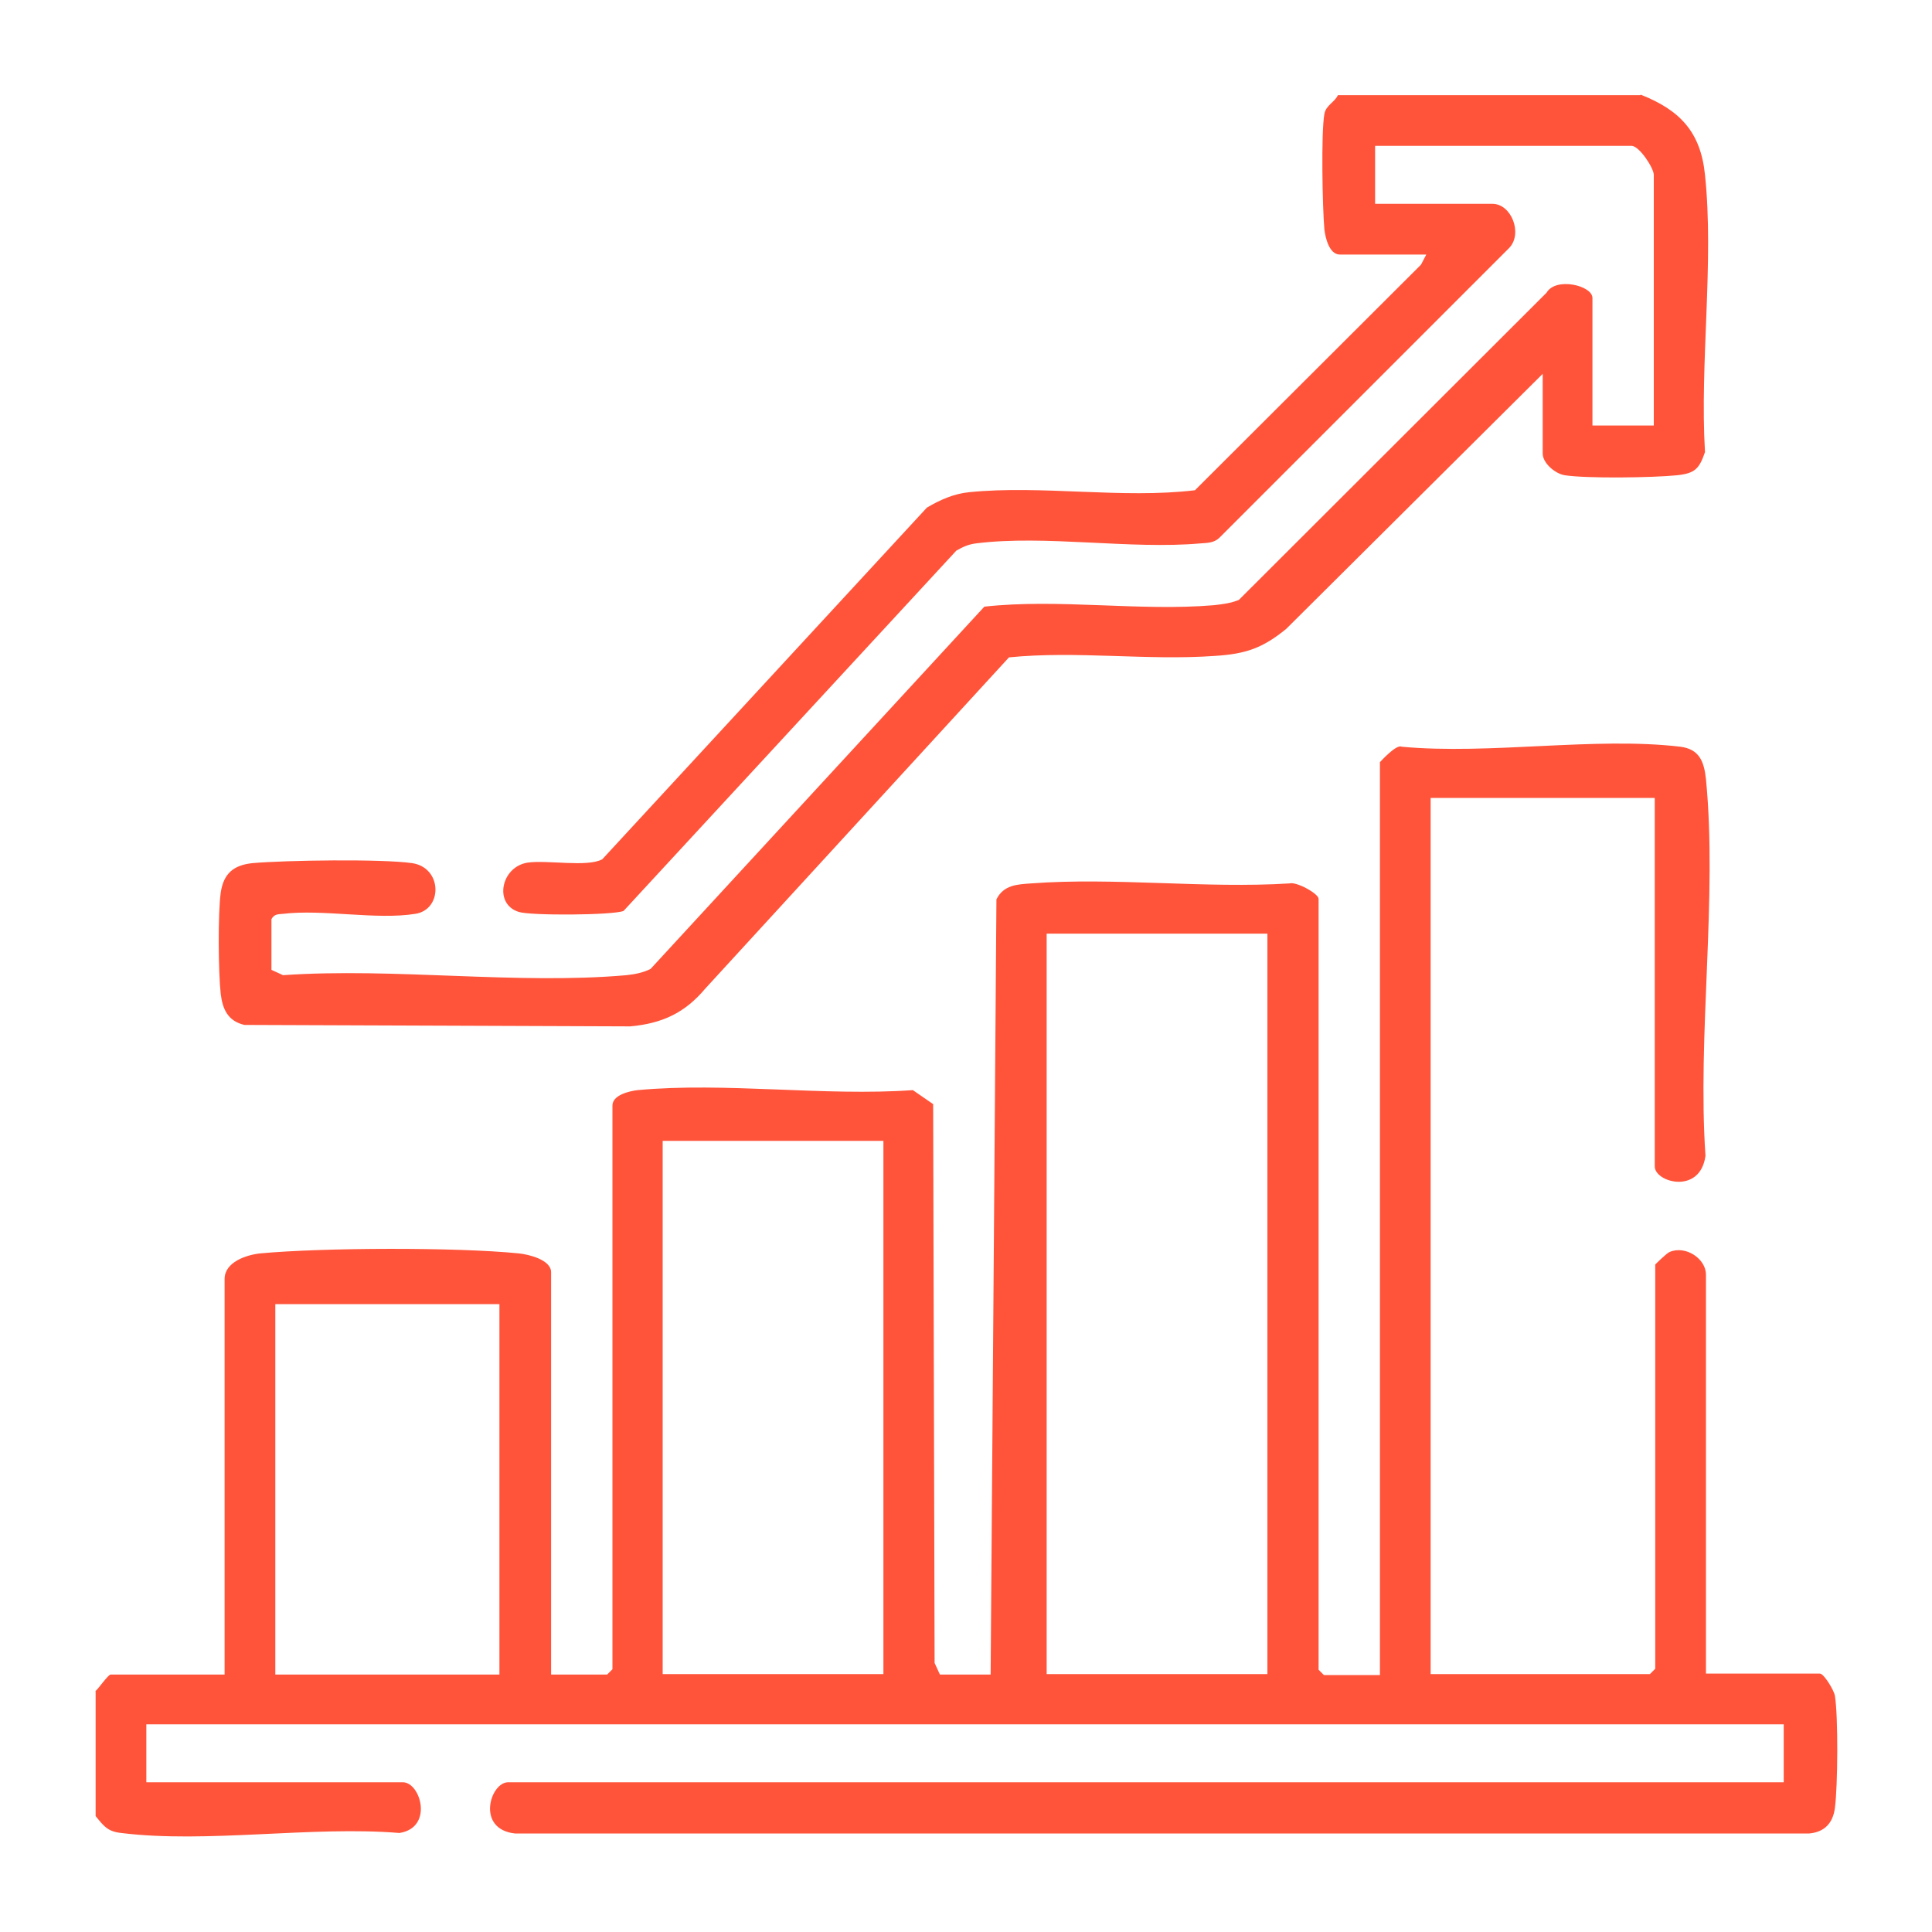 <?xml version="1.0" encoding="UTF-8"?> <svg xmlns="http://www.w3.org/2000/svg" id="Capa_1" data-name="Capa 1" viewBox="0 0 40 40"><defs><style> .cls-1 { fill: #ff543a; } </style></defs><g id="WRF4kv"><g><path class="cls-1" d="M1.97,35.02c.07-.06.27-.35.32-.35h2.36v-8.19c0-.35.45-.5.74-.53,1.29-.12,4.06-.13,5.35,0,.2.02.67.13.67.39v8.33h1.16l.11-.11v-11.67c0-.22.35-.3.52-.32,1.81-.17,3.87.13,5.7,0l.42.29.03,11.57.11.24h1.05l.12-16.05c.15-.3.43-.31.72-.33,1.72-.13,3.61.11,5.35,0,.14-.04.6.21.6.32v15.96l.11.11h1.16V15.78s.34-.38.45-.32c1.82.17,4-.21,5.77,0,.39.05.49.3.53.67.24,2.46-.18,5.3-.01,7.8-.11.81-1.05.55-1.05.22v-7.63h-4.64v18.14h4.54l.11-.11v-8.37s.24-.24.3-.26c.33-.14.75.14.75.47v8.26h2.36c.08,0,.29.34.31.46.07.43.06,1.87,0,2.32-.04.31-.21.5-.53.53H10.66c-.81-.09-.51-1.06-.14-1.06h26.41v-1.2H3.03v1.2h5.31c.37,0,.64.94-.07,1.05-1.81-.15-3.99.22-5.76,0-.28-.03-.36-.14-.53-.35v-2.6ZM21.67,19.33v15.33h4.57v-15.33h-4.57ZM13.72,23.62v11.04h4.57v-11.04h-4.57ZM5.7,27v7.67h4.64v-7.67h-4.64Z"></path><path class="cls-1" d="M33.97,1.96c.81.32,1.24.77,1.33,1.66.19,1.8-.11,3.91,0,5.74-.12.35-.21.44-.58.48-.5.05-1.85.07-2.32,0-.2-.03-.46-.25-.46-.45v-1.65l-5.31,5.28c-.49.4-.84.52-1.48.56-1.39.1-2.86-.11-4.26.03l-6.29,6.86c-.42.5-.89.72-1.55.78l-7.99-.03c-.34-.08-.45-.32-.49-.64-.05-.45-.06-1.66,0-2.1.06-.4.27-.57.66-.61.68-.06,2.67-.09,3.3,0s.64.96.07,1.05c-.81.13-1.91-.1-2.74,0-.1.01-.18,0-.24.11v1.05l.24.11c2.3-.16,4.84.2,7.11,0,.18-.02.34-.05.5-.13l6.91-7.5c1.54-.17,3.22.1,4.75-.03.18-.02.35-.04.52-.11l6.37-6.36c.19-.33.95-.15.95.11v2.64h1.27V3.62c0-.14-.3-.6-.46-.6h-5.31v1.2h2.43c.39,0,.63.61.35.91l-6.01,6.01c-.11.1-.24.1-.38.11-1.46.13-3.22-.18-4.65,0-.16.02-.27.07-.41.15l-6.89,7.46c-.22.09-1.93.1-2.17.02-.52-.16-.37-.93.18-1.02.41-.06,1.24.1,1.55-.07l6.72-7.28c.27-.16.56-.29.88-.32,1.48-.15,3.17.14,4.67-.04l4.68-4.67.11-.21h-1.79c-.22,0-.3-.35-.32-.52-.04-.44-.07-2.01,0-2.39.03-.18.21-.24.28-.39h6.26Z"></path></g></g></svg> 